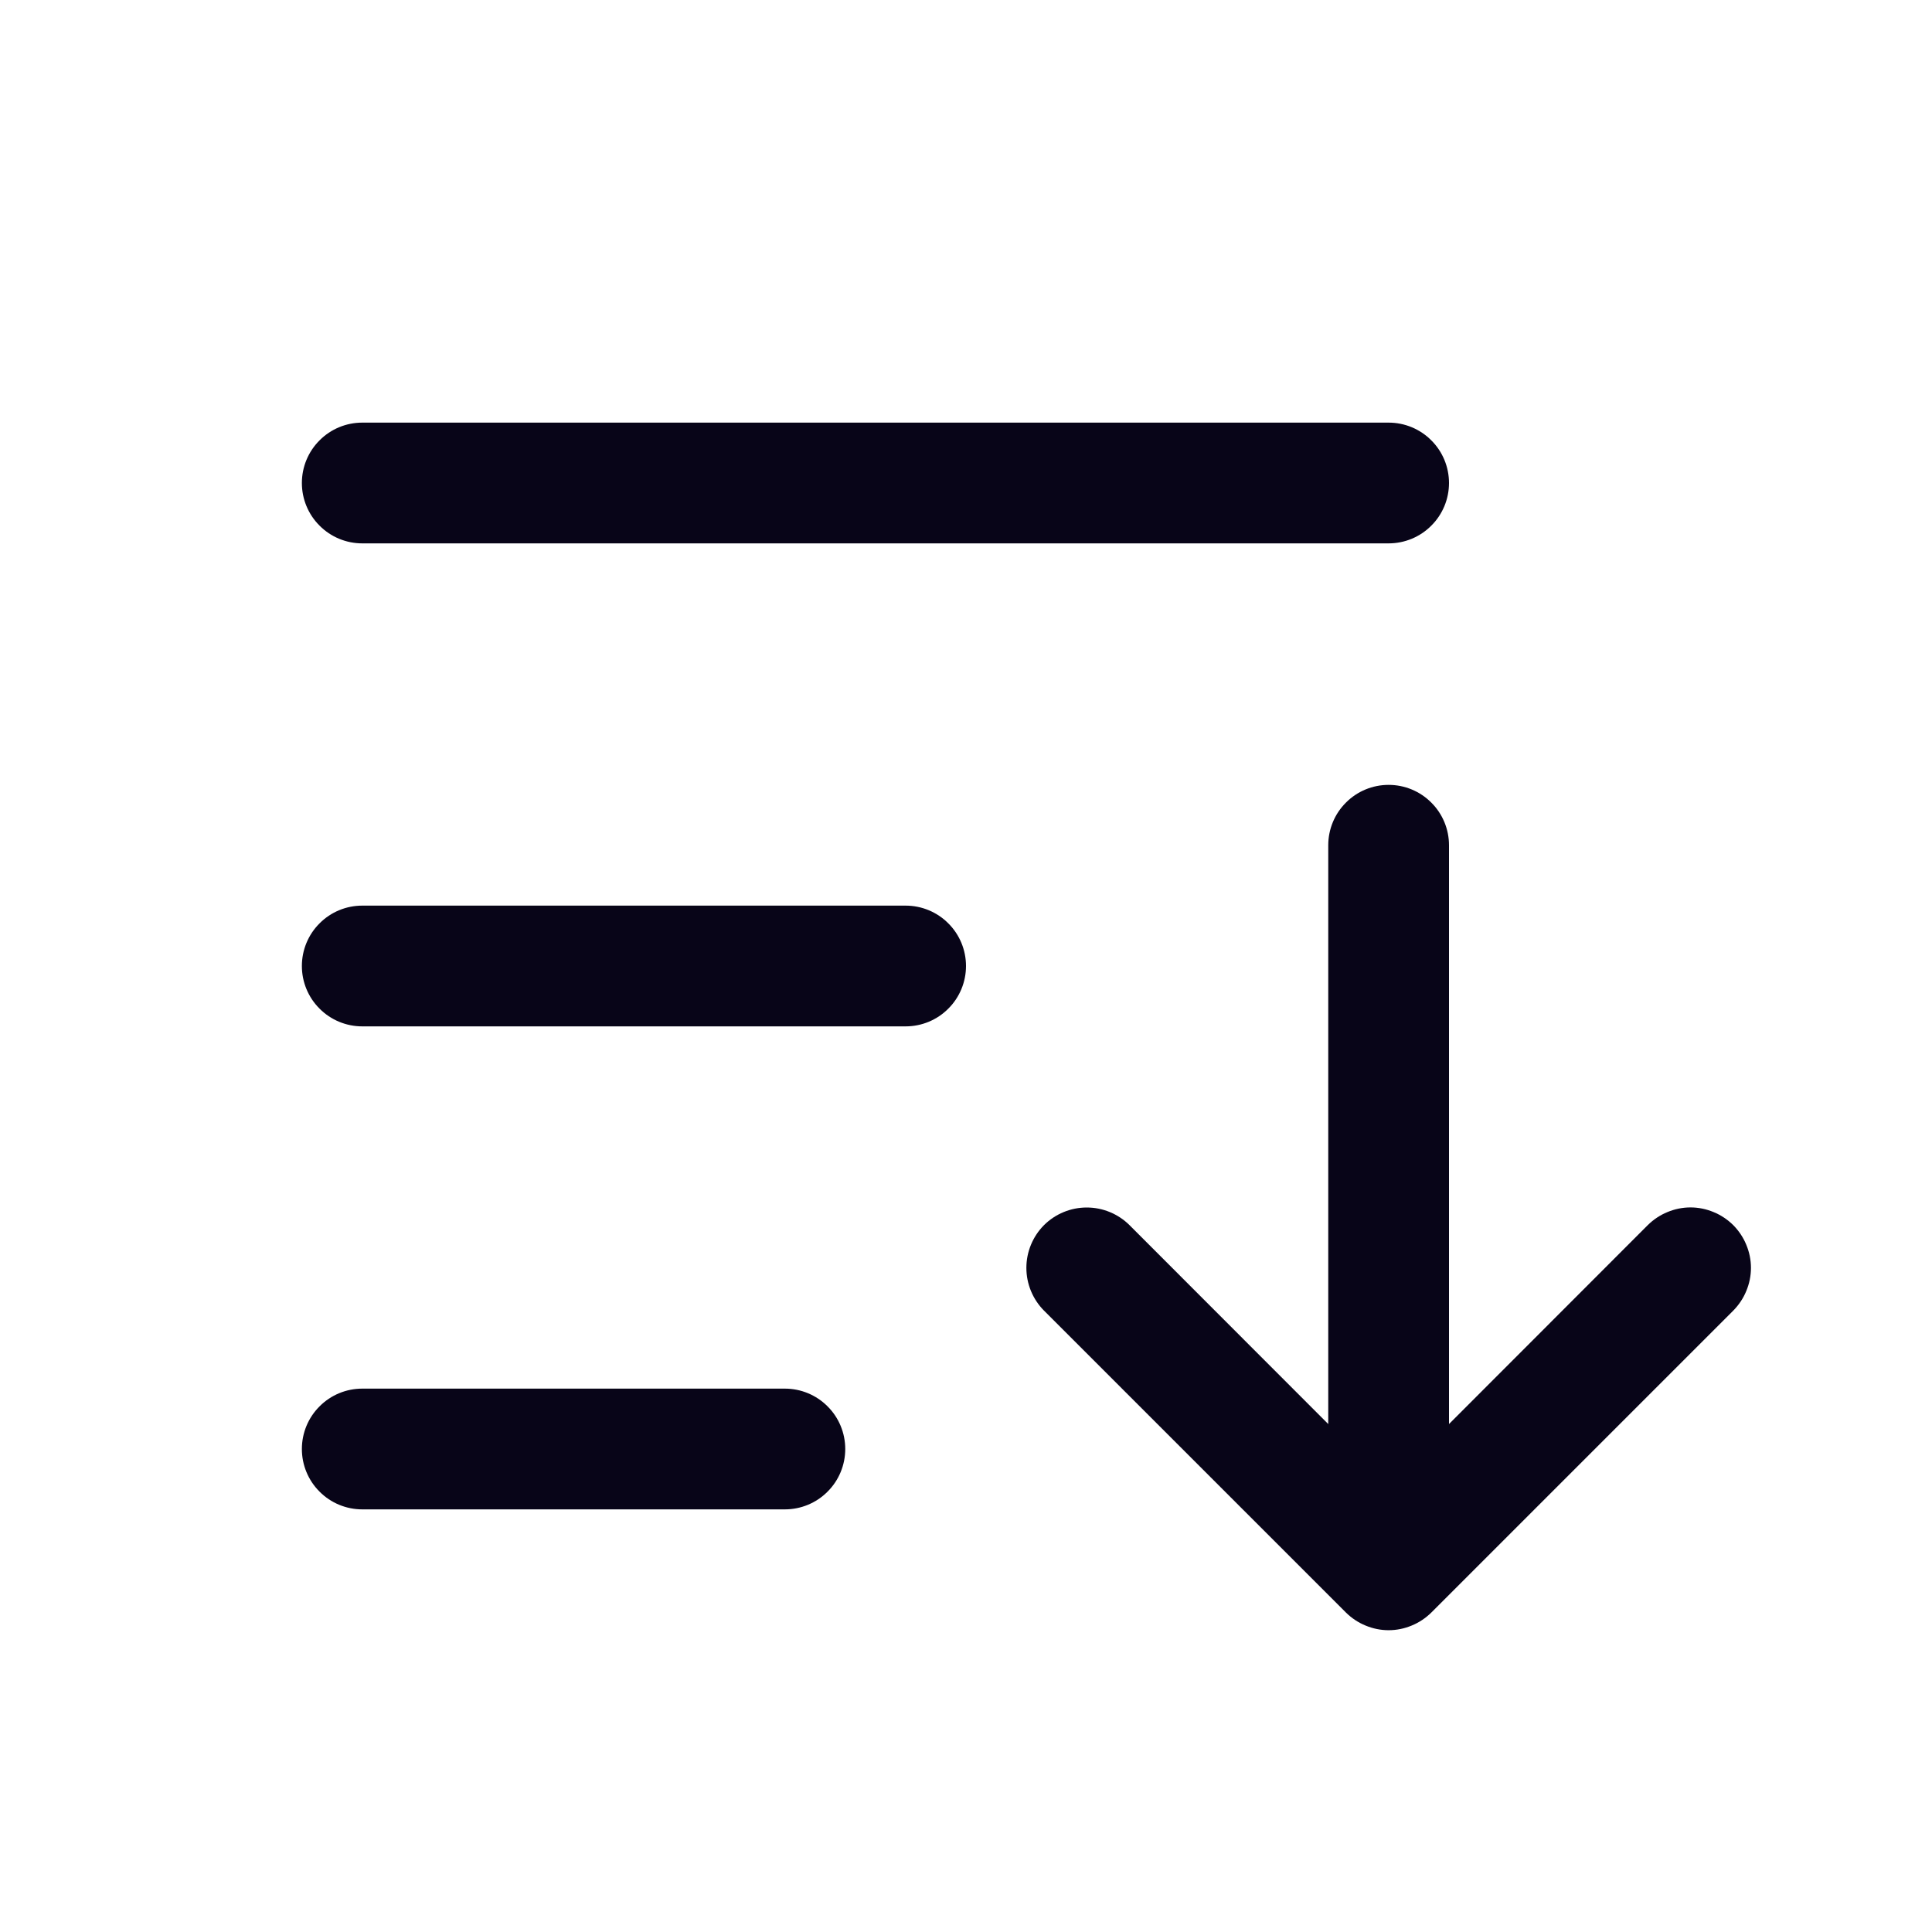 <svg width="24" height="24" viewBox="0 0 24 24" fill="none" xmlns="http://www.w3.org/2000/svg">
<path d="M12 12C12 12.199 11.921 12.39 11.78 12.53C11.64 12.671 11.449 12.75 11.25 12.75H4.5C4.301 12.75 4.11 12.671 3.97 12.53C3.829 12.39 3.75 12.199 3.75 12C3.75 11.801 3.829 11.61 3.97 11.47C4.11 11.329 4.301 11.25 4.5 11.25H11.25C11.449 11.25 11.64 11.329 11.78 11.47C11.921 11.61 12 11.801 12 12ZM4.5 6.75H17.25C17.449 6.75 17.64 6.671 17.78 6.53C17.921 6.39 18 6.199 18 6C18 5.801 17.921 5.61 17.78 5.47C17.64 5.329 17.449 5.25 17.25 5.25H4.5C4.301 5.25 4.11 5.329 3.97 5.47C3.829 5.61 3.75 5.801 3.75 6C3.75 6.199 3.829 6.39 3.97 6.53C4.11 6.671 4.301 6.75 4.5 6.75ZM9.75 17.25H4.5C4.301 17.25 4.11 17.329 3.97 17.47C3.829 17.61 3.75 17.801 3.75 18C3.75 18.199 3.829 18.39 3.97 18.53C4.11 18.671 4.301 18.75 4.5 18.75H9.75C9.949 18.75 10.14 18.671 10.28 18.53C10.421 18.39 10.5 18.199 10.5 18C10.5 17.801 10.421 17.61 10.28 17.47C10.14 17.329 9.949 17.25 9.75 17.25ZM21.531 15.219C21.461 15.15 21.378 15.094 21.287 15.057C21.196 15.019 21.099 14.999 21 14.999C20.901 14.999 20.804 15.019 20.713 15.057C20.622 15.094 20.539 15.15 20.469 15.219L18 17.69V10.5C18 10.301 17.921 10.11 17.78 9.97C17.64 9.829 17.449 9.75 17.25 9.75C17.051 9.75 16.86 9.829 16.72 9.97C16.579 10.11 16.5 10.301 16.5 10.5V17.69L14.031 15.219C13.89 15.079 13.699 15 13.5 15C13.301 15 13.11 15.079 12.969 15.219C12.829 15.36 12.75 15.551 12.75 15.75C12.75 15.949 12.829 16.14 12.969 16.281L16.719 20.031C16.789 20.1 16.872 20.156 16.963 20.193C17.054 20.231 17.151 20.251 17.25 20.251C17.349 20.251 17.446 20.231 17.537 20.193C17.628 20.156 17.711 20.1 17.781 20.031L21.531 16.281C21.6 16.211 21.656 16.128 21.693 16.037C21.731 15.946 21.751 15.849 21.751 15.75C21.751 15.651 21.731 15.554 21.693 15.463C21.656 15.372 21.6 15.289 21.531 15.219Z" fill="#080518"/>
</svg>
